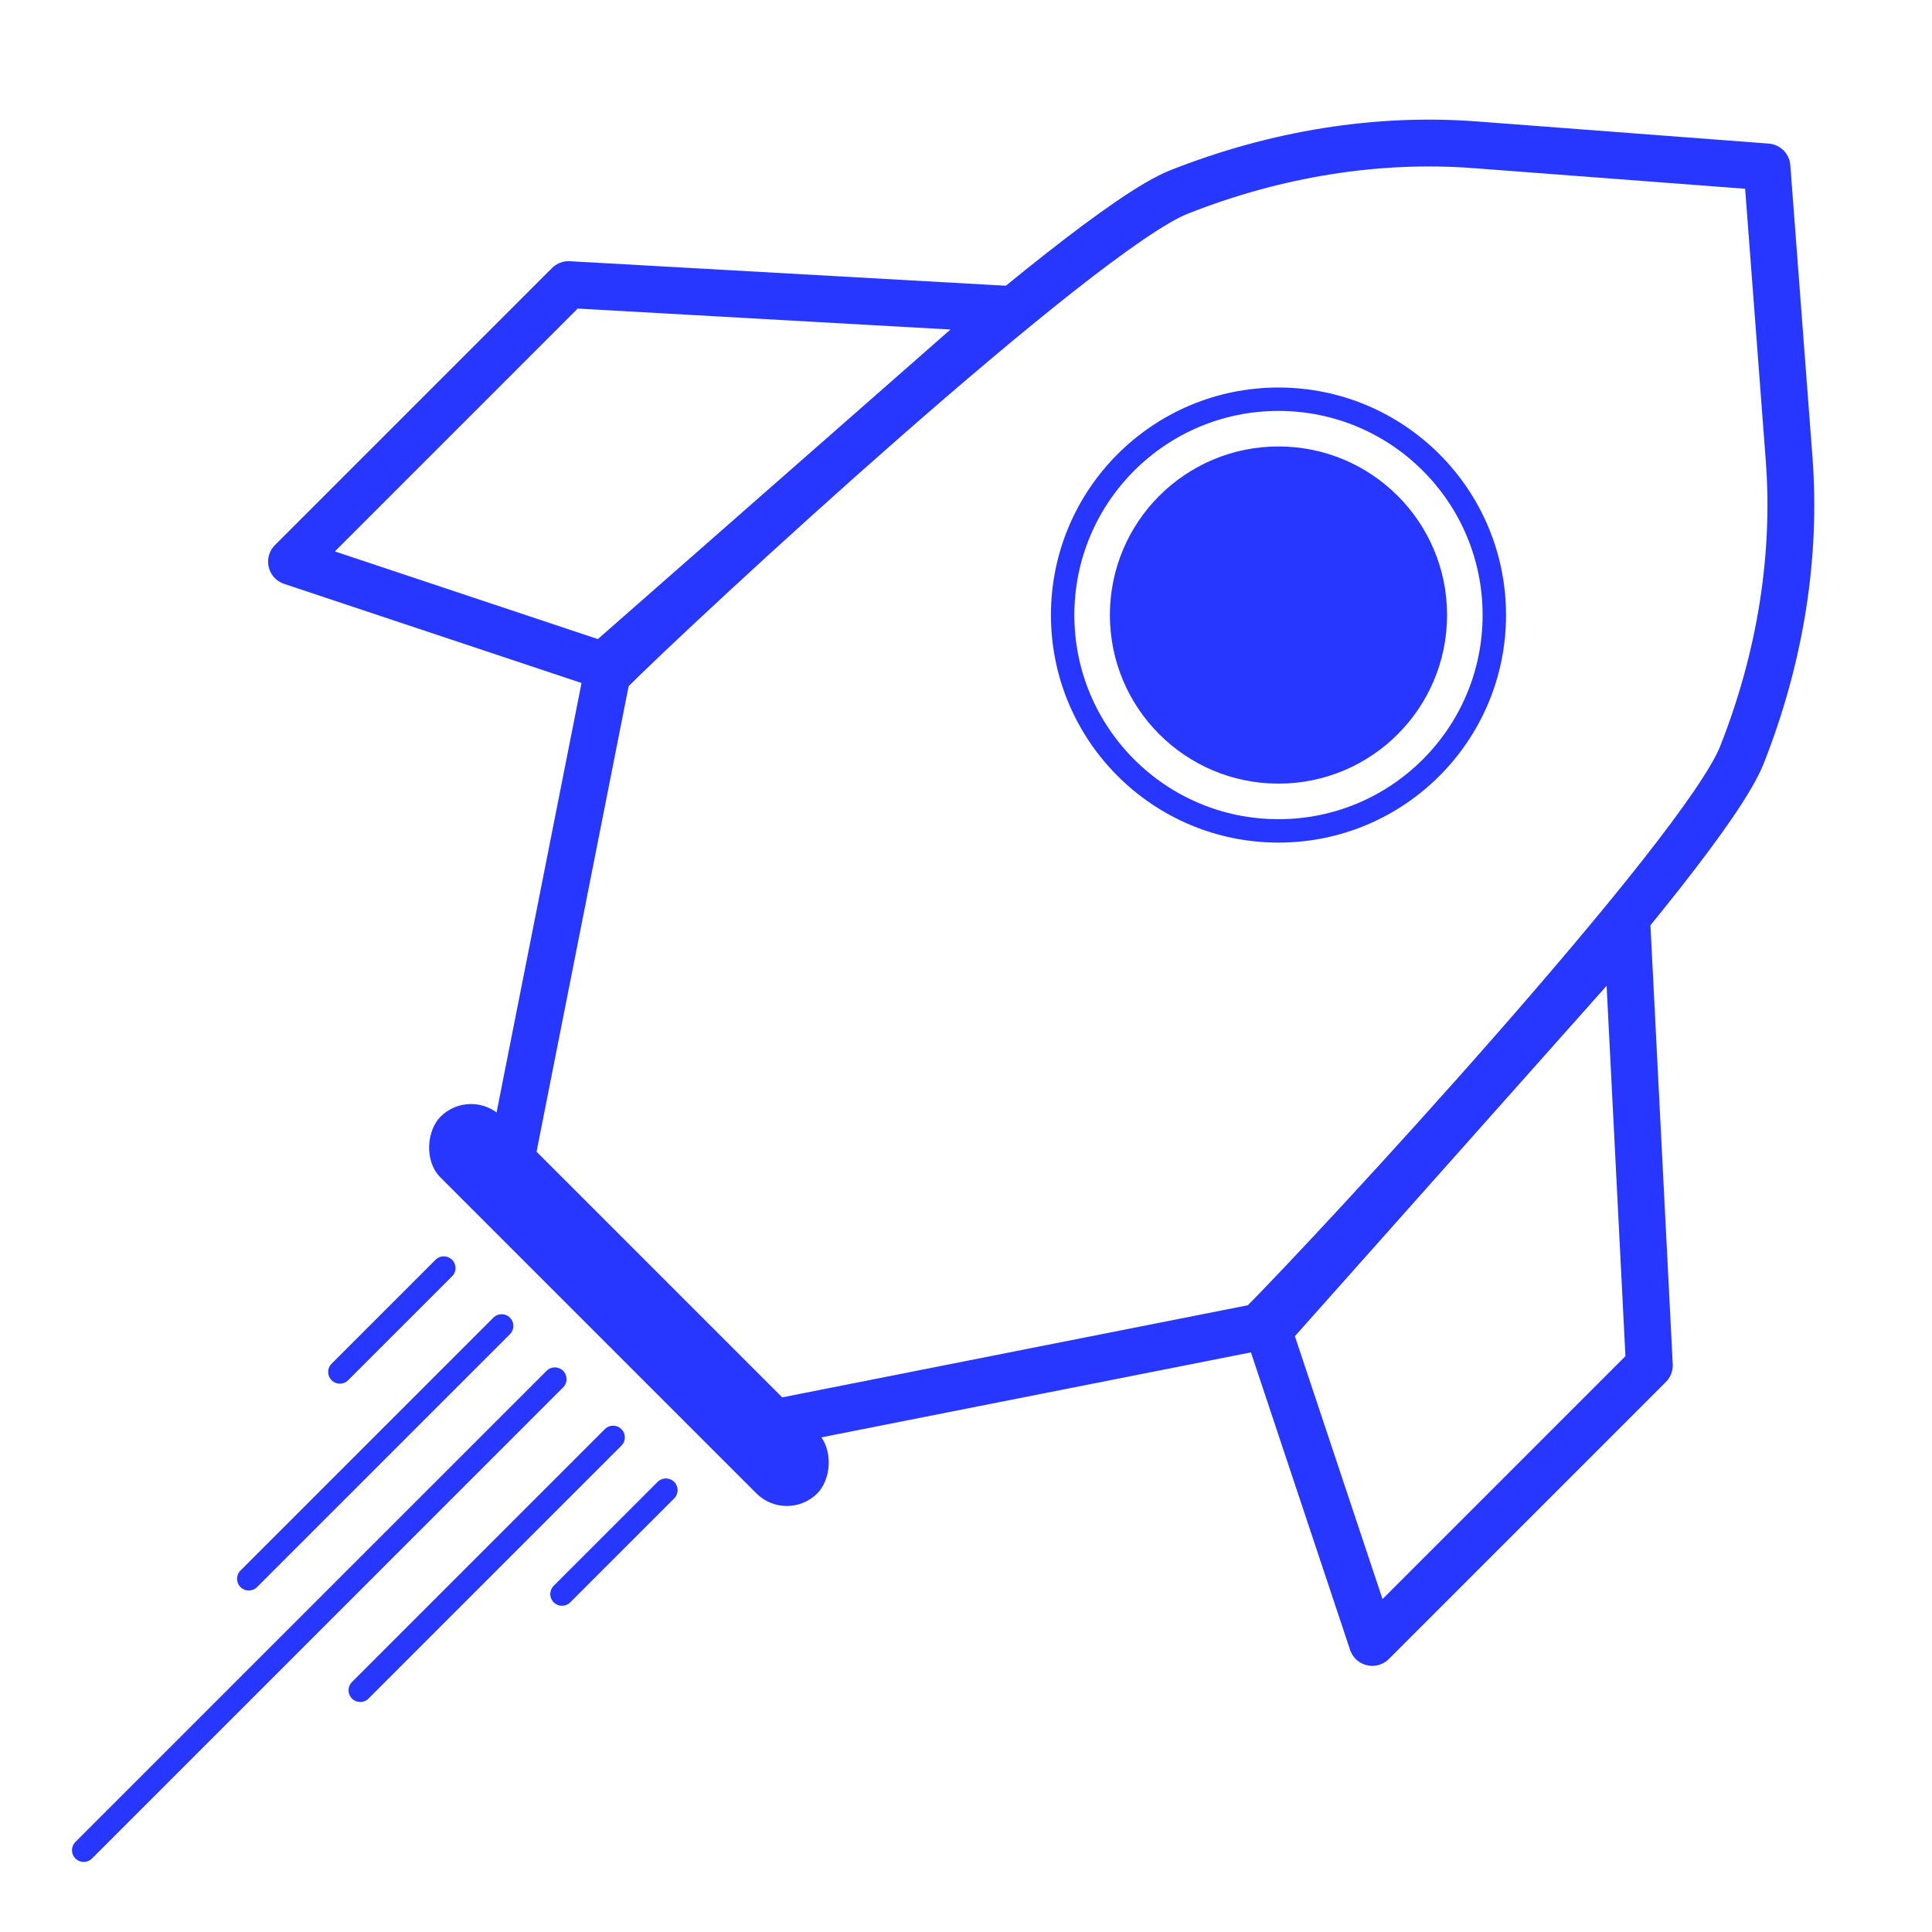 <svg width="99" height="99" viewBox="0 0 99 99" fill="none" xmlns="http://www.w3.org/2000/svg">
<g clip-path="url(#clip0_195_25415)">
<path d="M75.587 7.419L90.543 8.554L91.678 23.511C92.057 28.507 91.228 33.706 89.257 38.689C87.286 43.672 68.434 64.093 64.537 67.989L38.082 73.222L25.875 61.016L31.108 34.561C35.005 30.664 55.424 11.812 60.407 9.841C65.39 7.87 70.59 7.04 75.587 7.419Z" stroke="#2837FF" stroke-width="2.4" stroke-linejoin="round"/>
<path d="M51.7 15.852L29.134 14.583L14.937 28.78L30.909 34.104L51.7 15.852ZM83.376 47.529L84.516 69.964L70.319 84.162L64.995 68.19L83.376 47.529Z" stroke="#2837FF" stroke-width="2.4" stroke-linecap="round" stroke-linejoin="round"/>
<path d="M22.74 64.978L17.416 70.302M28.431 70.668L4.289 94.809M34.121 76.359L28.797 81.683M31.418 73.655L18.459 86.614M25.705 67.943L12.747 80.901" stroke="#2837FF" stroke-width="1.2" stroke-linecap="round" stroke-linejoin="round"/>
<circle cx="65.512" cy="31.517" r="11.06" stroke="#2837FF" stroke-width="1.2"/>
<circle cx="65.512" cy="31.516" r="8.639" fill="#2837FF"/>
<rect x="24.136" y="55.658" width="27.301" height="4.415" rx="2.208" transform="rotate(45 24.136 55.658)" fill="#2837FF"/>
</g>
<defs>
<clipPath id="clip0_195_25415">
<rect width="98.15" height="98.15" fill="white" transform="translate(0.83 0.116)"/>
</clipPath>
</defs>
</svg>
